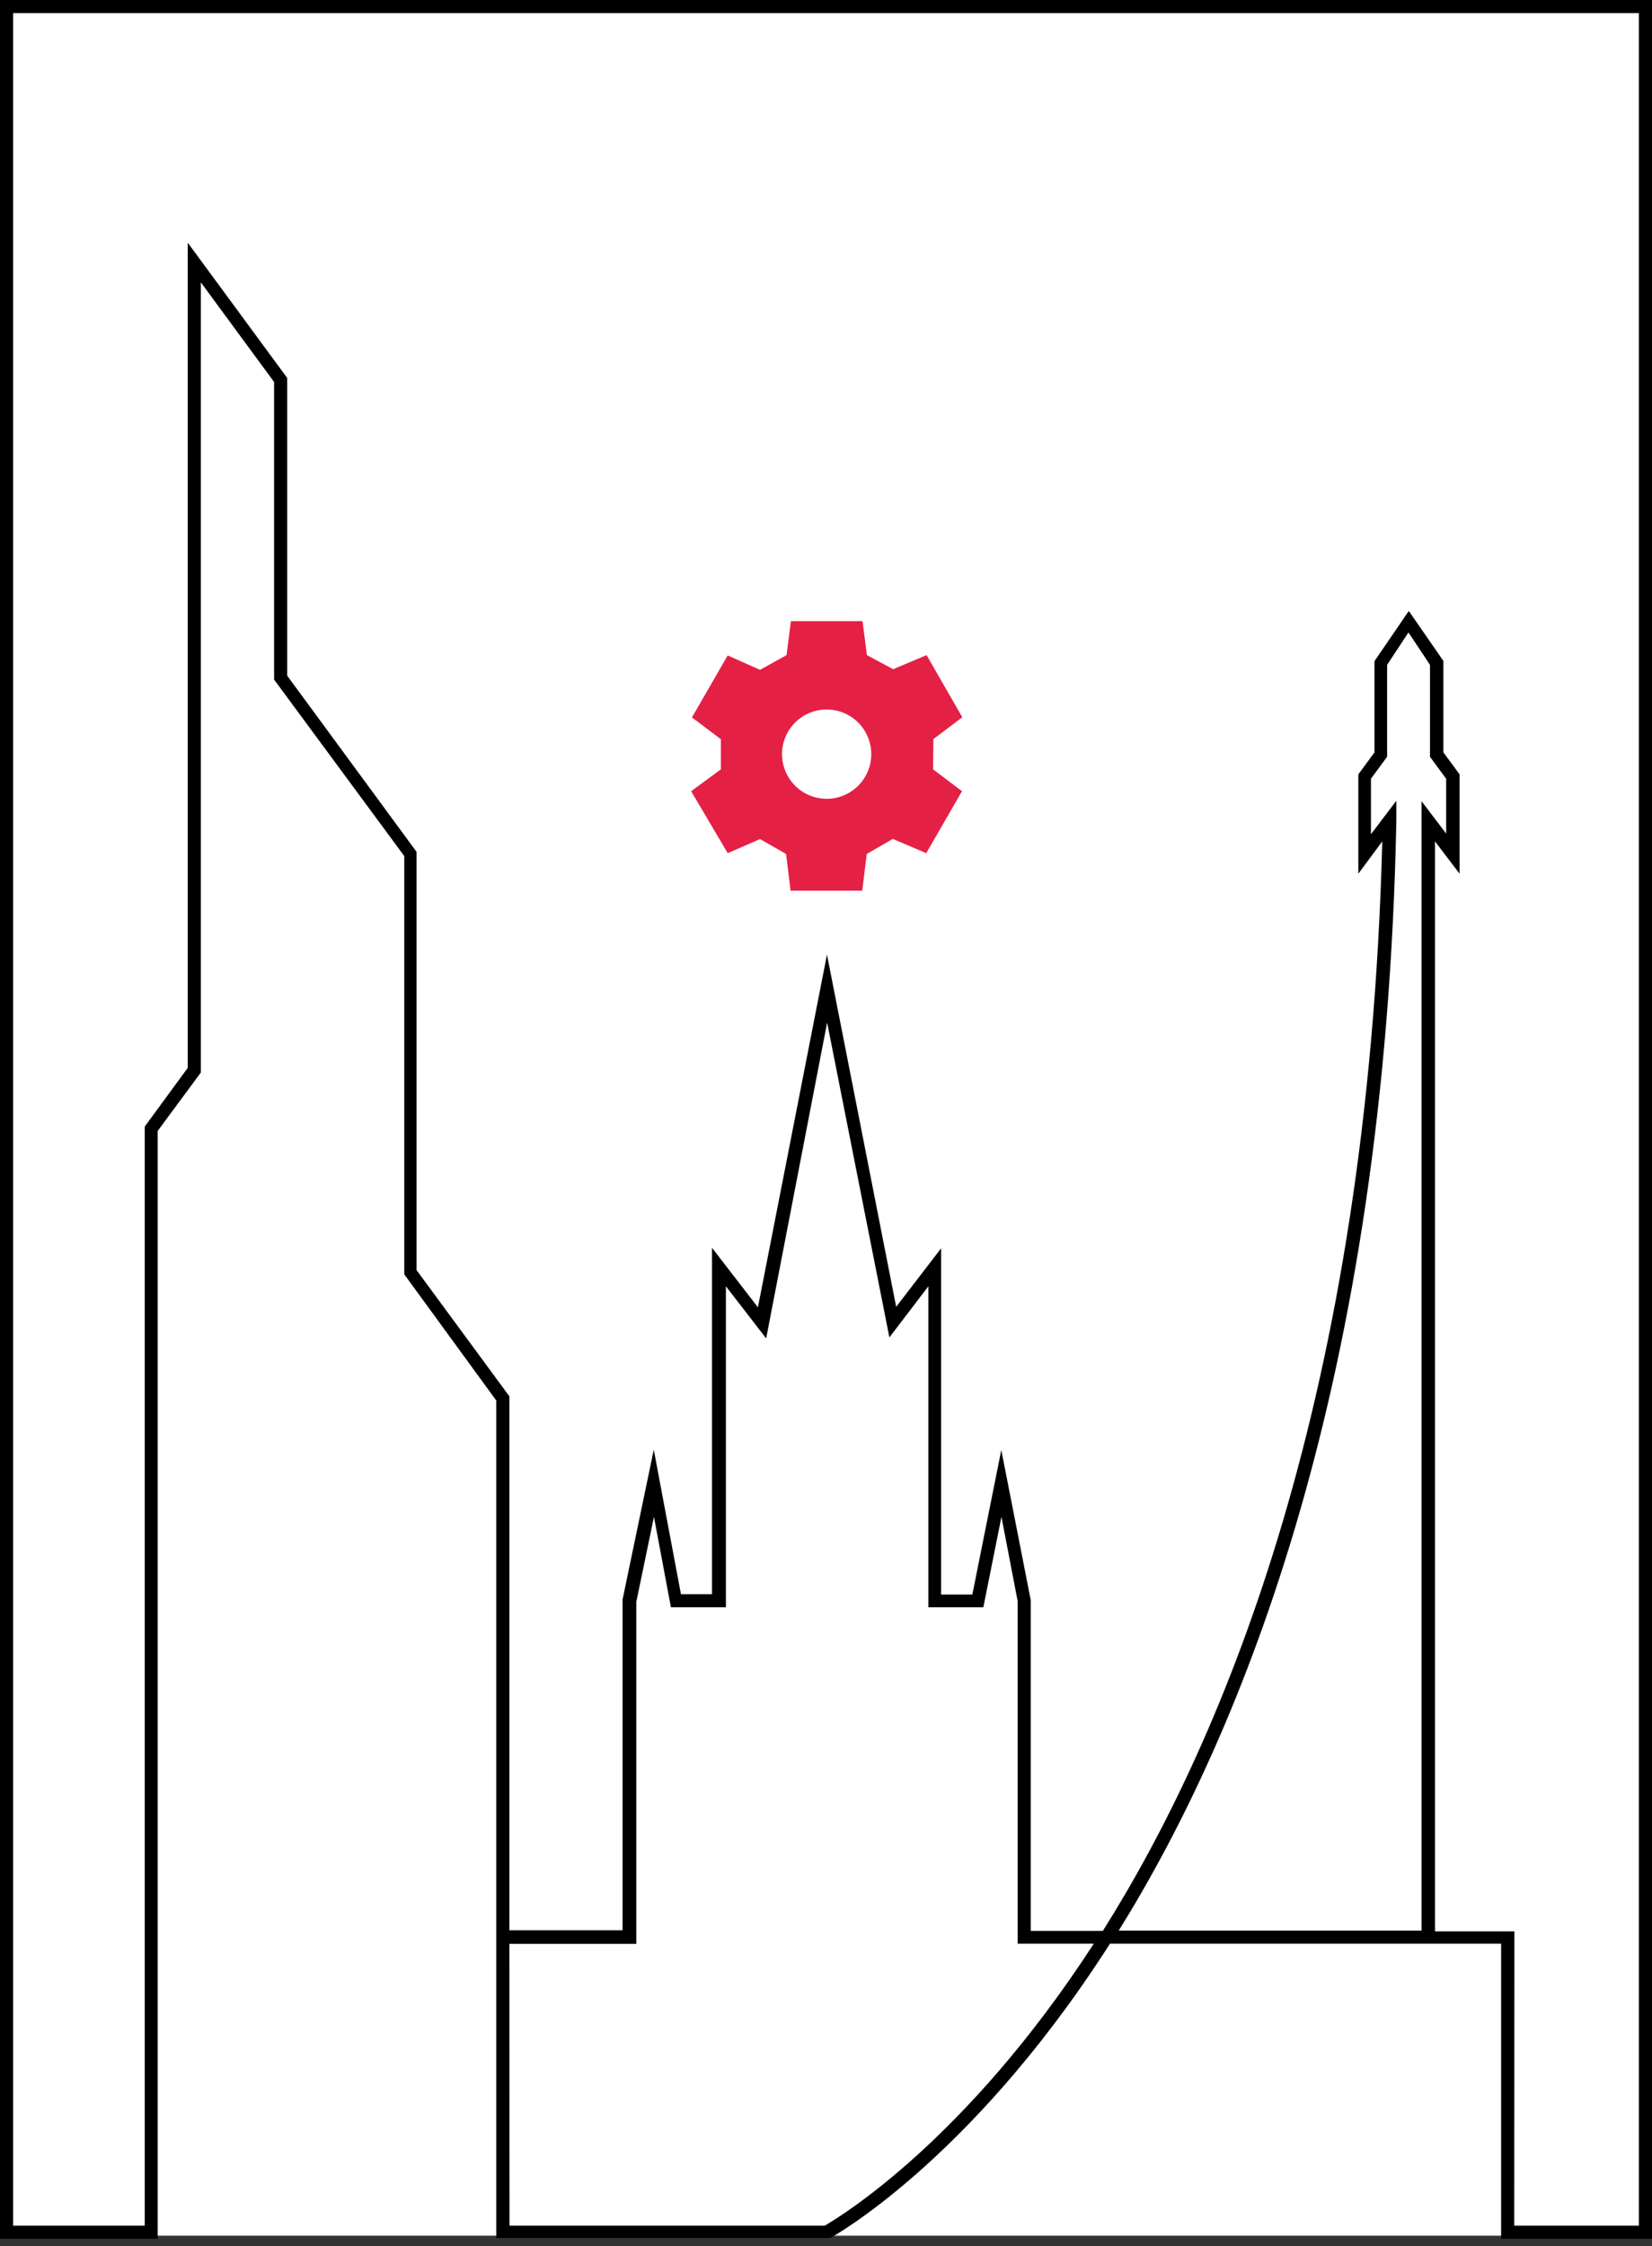 <?xml version="1.0" encoding="UTF-8"?> <svg xmlns="http://www.w3.org/2000/svg" width="156" height="212" viewBox="0 0 156 212" fill="none"><rect x="0" y="0" width="156" height="212" fill="#333333" stroke="none"/> <rect width="156" height="211" fill="white"></rect> <path d="M88.139 69.754L90.873 67.693L87.498 61.829L84.337 63.157L81.863 61.829L81.451 58.622H74.686L74.274 61.829L71.77 63.218L68.716 61.859L65.341 67.708L68.074 69.769V72.609L65.265 74.671L68.716 80.519L71.77 79.191L74.228 80.596L74.656 84.062H81.421L81.848 80.596L84.306 79.176L87.468 80.519L90.842 74.671L88.109 72.609L88.139 69.754ZM78.061 75.389C77.228 75.389 76.413 75.141 75.72 74.678C75.026 74.215 74.486 73.557 74.167 72.787C73.848 72.017 73.765 71.169 73.927 70.352C74.09 69.534 74.492 68.783 75.081 68.194C75.67 67.605 76.421 67.203 77.239 67.041C78.056 66.878 78.904 66.961 79.674 67.28C80.444 67.599 81.102 68.14 81.565 68.833C82.028 69.526 82.276 70.341 82.276 71.174C82.276 72.292 81.832 73.364 81.041 74.154C80.251 74.945 79.179 75.389 78.061 75.389" fill="#E52045"></path> <path d="M156 211.293H141.753V183.44H104.814L104.372 184.128C91.422 204.086 78.519 211.156 78.412 211.217H78.275H46.864V132.179L38.175 120.268V80.794L25.883 64.135V36.053L18.965 26.646V101.226L14.888 106.738V211.293H0V0H156V211.293ZM142.99 210.056H154.763V1.237H1.237V210.056H13.667V106.326L17.729 100.783V22.905L27.12 35.671V63.768L39.336 80.397V119.871L48.101 131.782V182.173H58.79V150.961L61.737 136.821L64.303 150.457H67.234V117.763L71.571 123.383L78.092 90.094L84.627 123.337L88.872 117.809V150.487H91.82L94.553 136.851L97.332 151.007V182.234H104.143C115.656 163.971 129.186 131.614 130.529 79.405L128.269 82.459V73.083L129.796 71.006V62.394L133.034 57.66L136.301 62.379V71.006L137.829 73.083V82.459L135.507 79.405V182.28H143.005L142.99 210.056ZM48.116 210.056H77.878C79.252 209.262 91.224 202.055 103.287 183.44H96.095V151.098L94.568 143.158L92.858 151.694H87.666V121.398L83.986 126.223L78.107 96.507L72.35 126.315L68.548 121.398V151.694H63.356L61.752 143.158L60.088 151.175V183.456H48.101L48.116 210.056ZM105.608 182.204H134.24V75.618L136.561 78.672V73.495L135.034 71.419V62.745L133.003 59.691L130.987 62.745V71.419L129.46 73.495V78.733L131.858 75.572V77.466C130.819 130.468 117.305 163.452 105.654 182.188" fill="black"></path> </svg> 